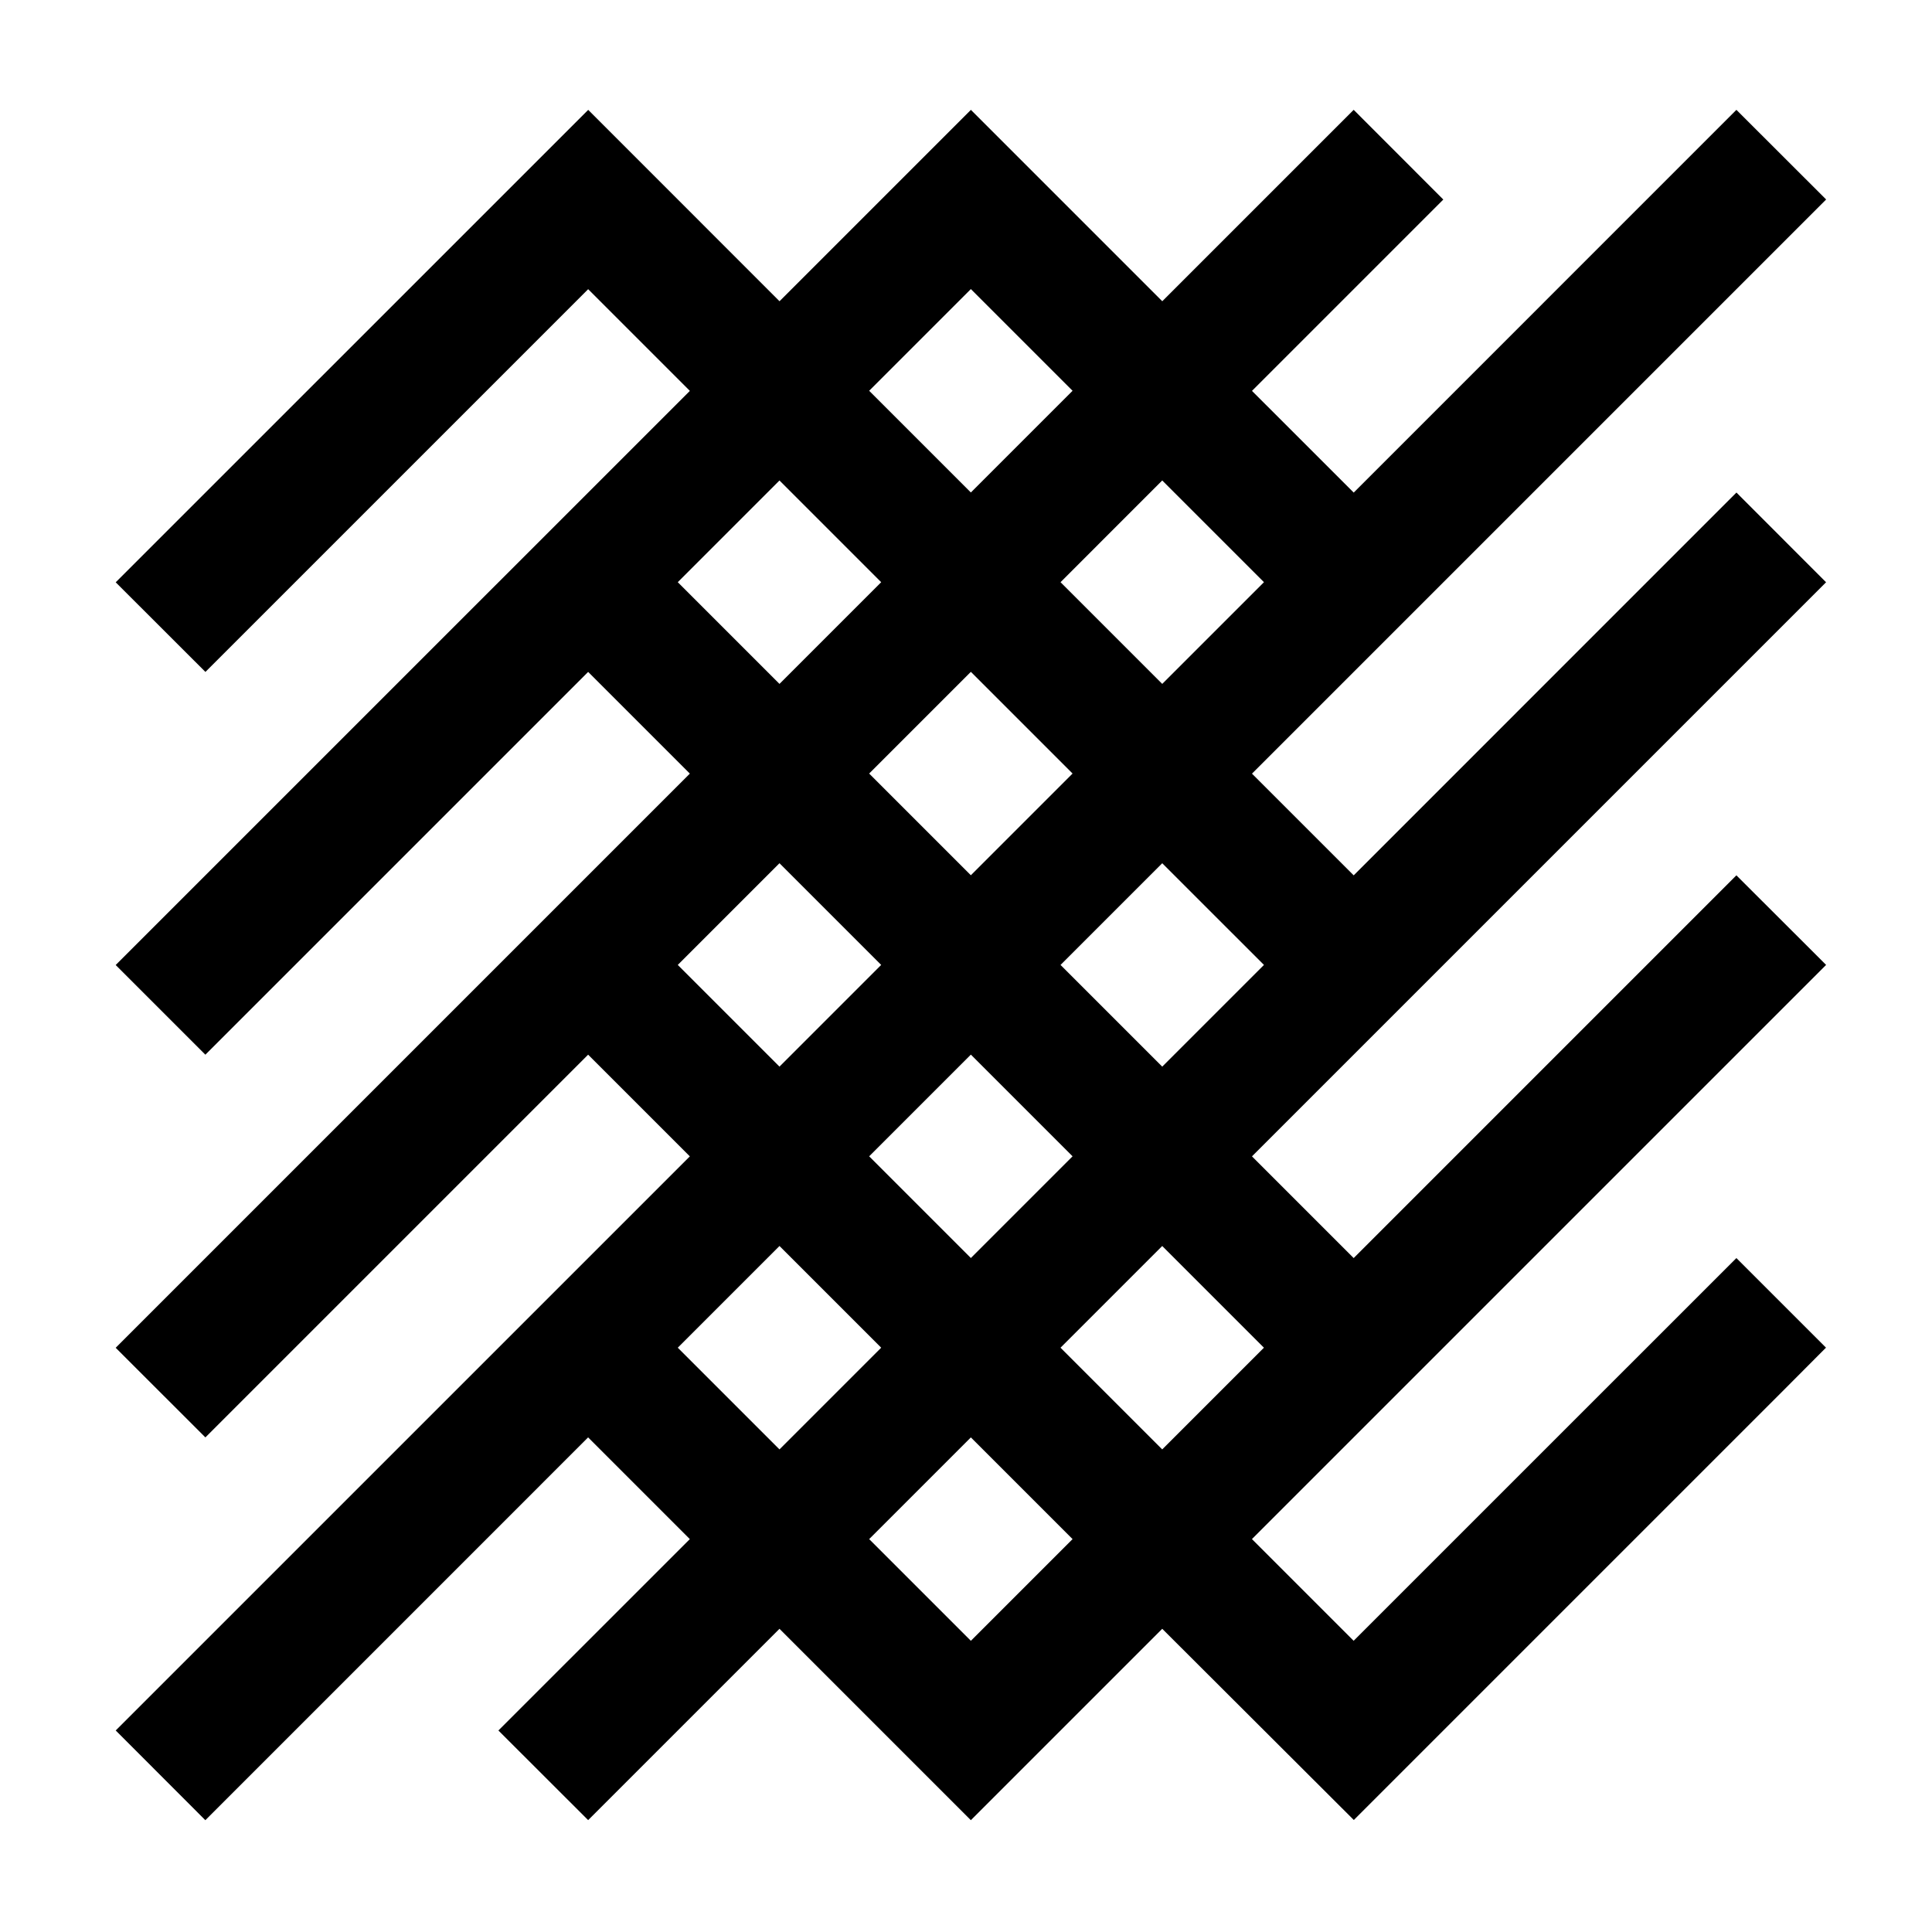 <?xml version="1.0" encoding="UTF-8"?>
<!-- Uploaded to: ICON Repo, www.svgrepo.com, Generator: ICON Repo Mixer Tools -->
<svg fill="#000000" width="800px" height="800px" version="1.1" viewBox="144 144 512 512" xmlns="http://www.w3.org/2000/svg">
 <path d="m604.16 375.97-101.42 101.43-26.953-26.953 152.14-152.14-23.754-23.781-101.43 101.45-26.957-26.953 152.16-152.16-23.781-23.754-101.42 101.43-26.957-26.953 50.703-50.707-23.75-23.773-50.727 50.723-50.715-50.719-50.719 50.719-50.695-50.715-125.22 125.2 23.773 23.75 101.43-101.43 26.953 26.953-152.16 152.15 23.766 23.766 101.44-101.44 26.953 26.953-152.16 152.16 23.773 23.75 101.43-101.43 26.953 26.953-152.15 152.14 23.754 23.781 101.44-101.45 26.953 26.957-50.727 50.719 23.781 23.754 50.707-50.703 50.715 50.719 50.719-50.719 50.77 50.672 113.29-113.29 11.84-11.891-23.746-23.738-101.43 101.42-26.953-26.953 152.16-152.16zm-202.87 202.86-26.953-26.953 26.953-26.953 26.953 26.953zm-50.719-307.5 26.953 26.957-26.953 26.953-26.953-26.953zm50.719 104.62-26.953-26.953 26.953-26.953 26.953 26.953zm0 47.531 26.953 26.953-26.953 26.953-26.953-26.953zm50.715 3.188-26.953-26.953 26.953-26.953 26.957 26.953zm0-101.43-26.953-26.953 26.953-26.957 26.957 26.957zm-50.715-50.727-26.953-26.953 26.953-26.953 26.953 26.953zm-50.719 98.25 26.953 26.953-26.953 26.953-26.953-26.953zm0 101.44 26.953 26.953-26.953 26.953-26.953-26.953zm101.43 0 26.953 26.953-26.953 26.953-26.953-26.953z"/>
</svg>
